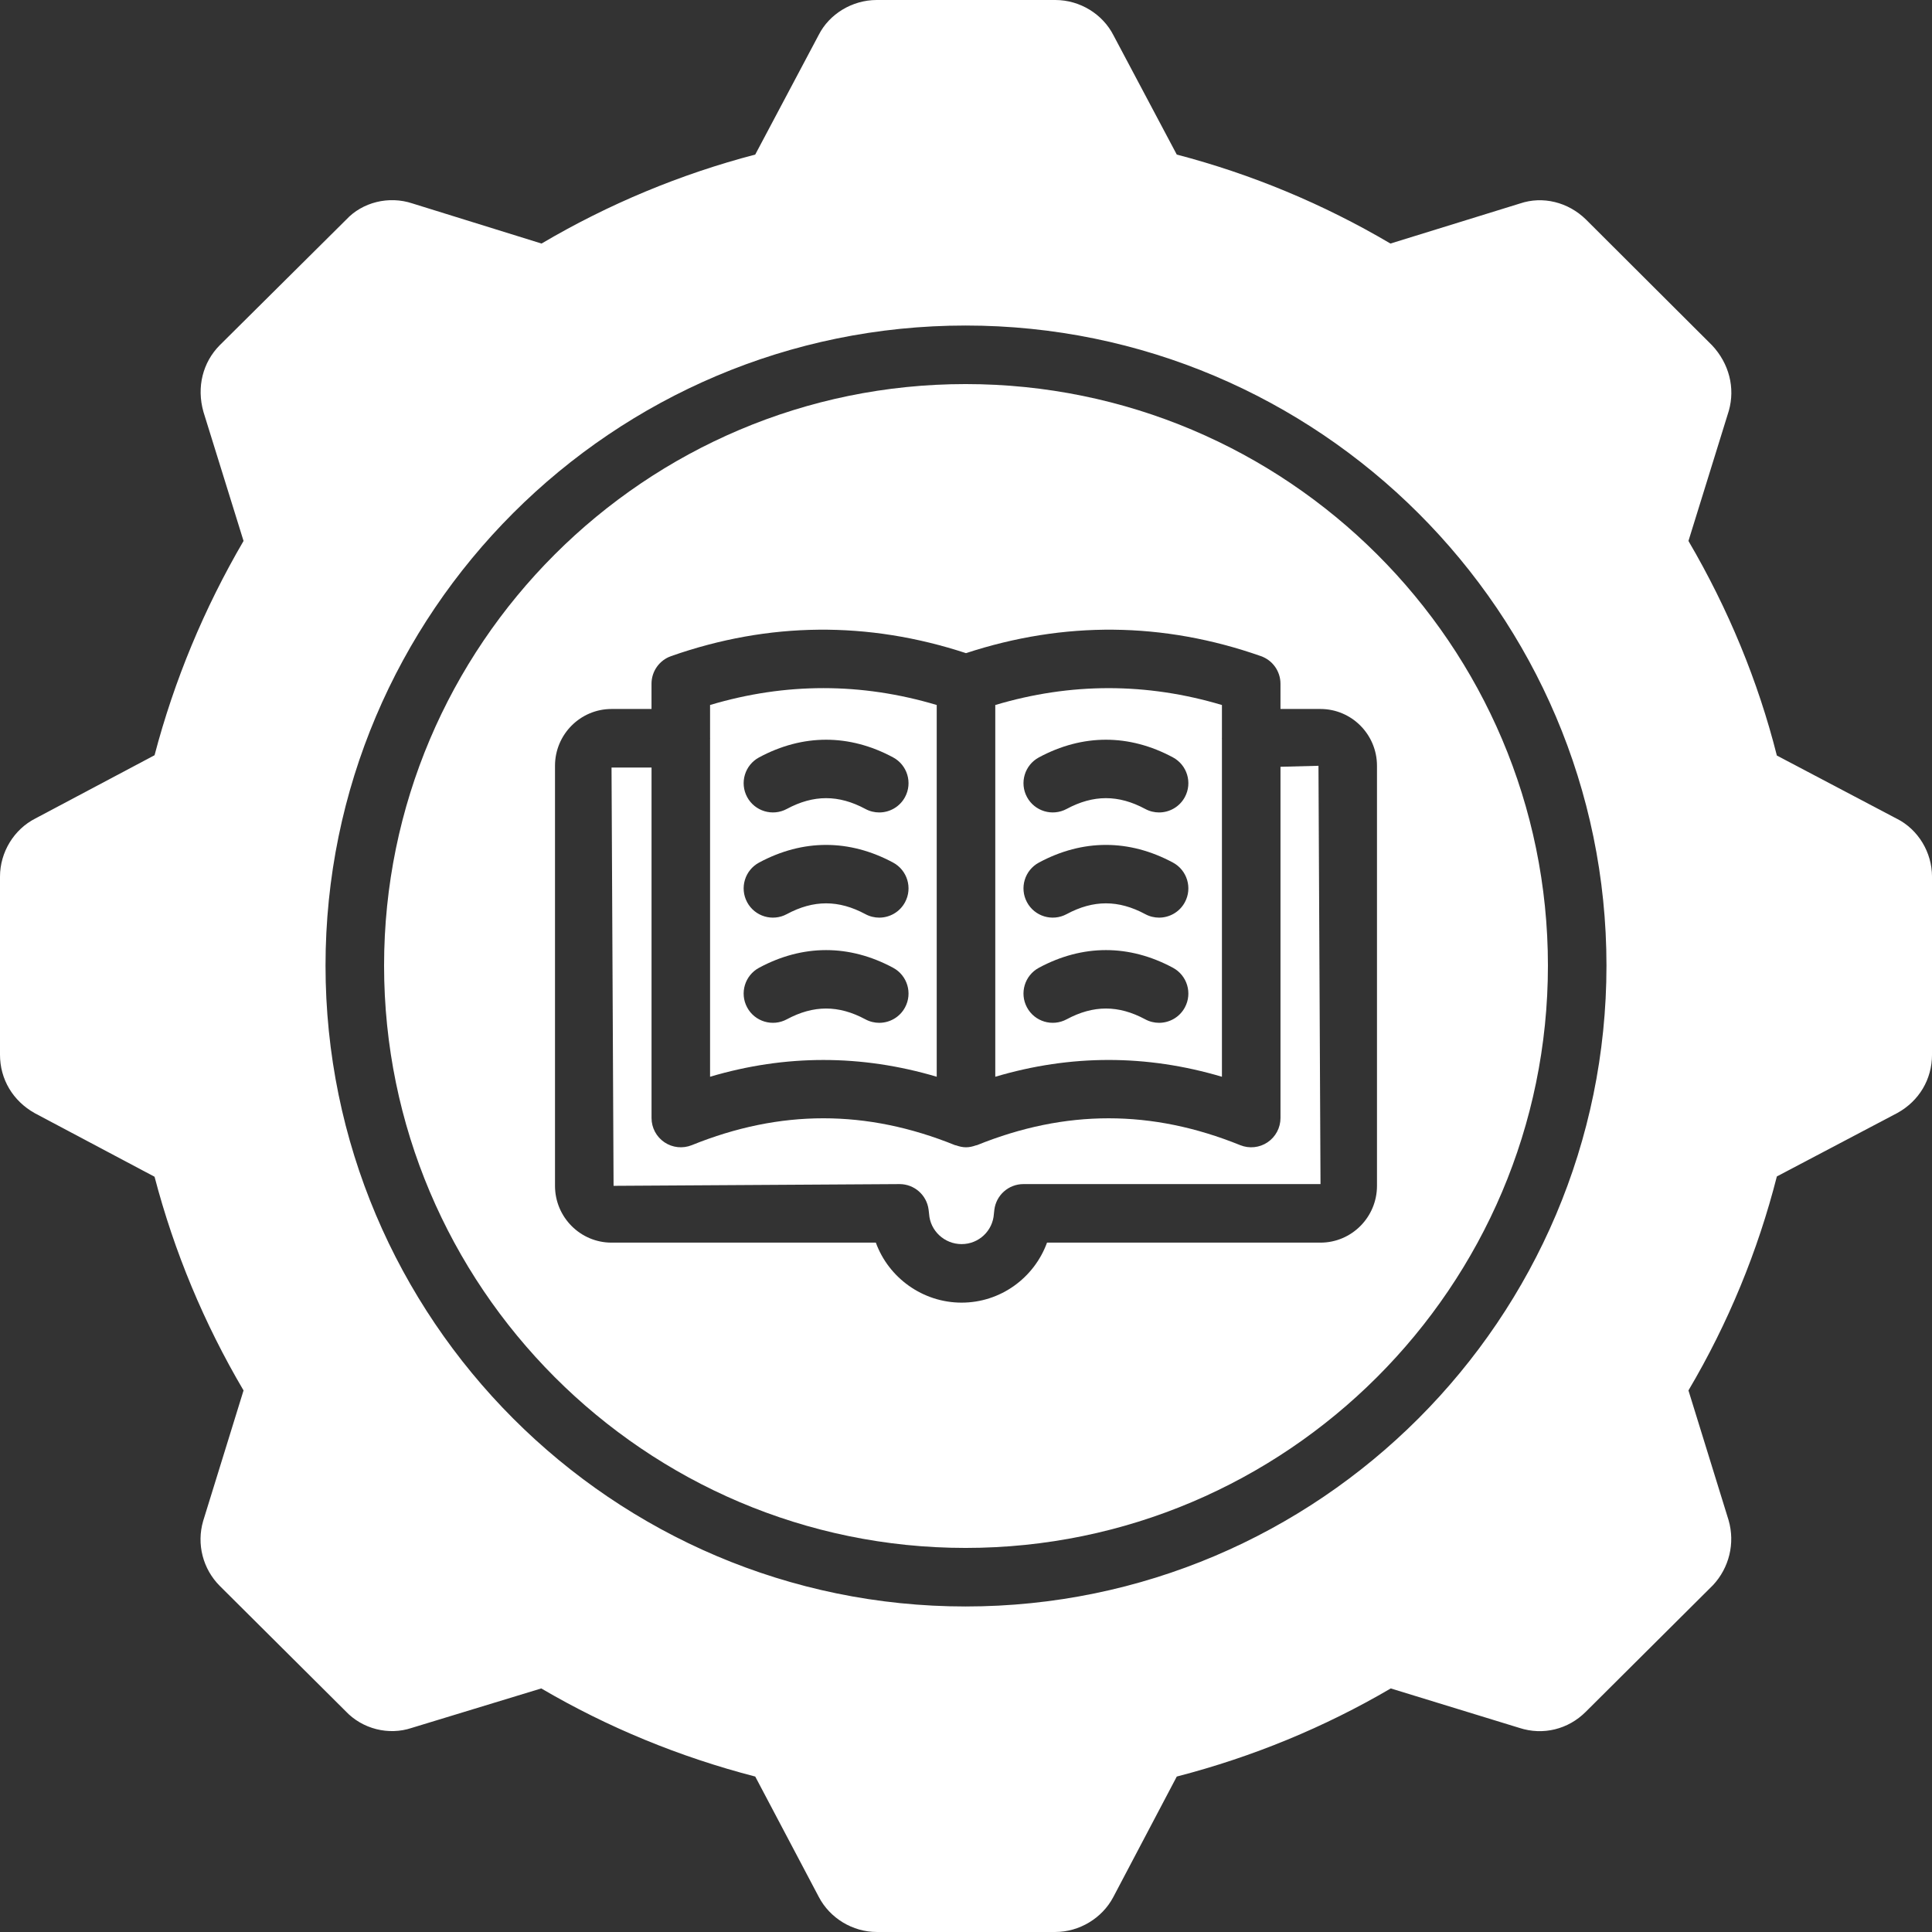<svg xmlns="http://www.w3.org/2000/svg" id="Layer_2" viewBox="0 0 2008.88 2008.88"><rect x="0" y="0" width="2008.88" height="2008.88" fill="#333333" stroke="none"/><defs><style>.cls-1{fill:#fff;stroke-width:0px;}</style></defs><g id="Layer_1-2"><path class="cls-1" d="m738.41,767.64c0,.15-.09.29-.09.44v351.52c39.18-11.64,78.5-17.44,117.84-17.44s78.67,5.81,117.84,17.44v-386.55c-78.31-23.39-157.4-23.39-235.68,0v34.14c0,.16.09.29.09.44Zm50.86,19.89c45.6-24.49,93.78-24.49,139.38,0,14.8,7.95,20.36,26.41,12.41,41.21-5.48,10.22-15.99,16.04-26.84,16.04-4.86,0-9.8-1.16-14.37-3.63-27.88-14.98-53.89-14.98-81.77,0-14.8,7.95-33.29,2.36-41.21-12.41-7.95-14.8-2.39-33.26,12.41-41.21Zm0,109.37c45.6-24.49,93.78-24.49,139.38,0,14.8,7.95,20.36,26.41,12.41,41.21-5.48,10.23-15.99,16.04-26.84,16.04-4.86,0-9.8-1.16-14.37-3.63-27.88-14.98-53.89-14.98-81.77,0-14.8,7.97-33.29,2.38-41.21-12.41-7.95-14.8-2.39-33.26,12.41-41.21Zm0,109.37c45.6-24.49,93.78-24.49,139.38,0,14.8,7.95,20.36,26.41,12.41,41.21-5.48,10.23-15.99,16.04-26.84,16.04-4.86,0-9.8-1.16-14.37-3.63-27.88-14.98-53.89-14.98-81.77,0-14.8,7.94-33.29,2.39-41.21-12.41-7.95-14.8-2.39-33.26,12.41-41.21Z"></path><path class="cls-1" d="m1331.44,797.28v365.22c0,10.12-5.02,19.57-13.42,25.24-8.37,5.66-19.02,6.78-28.43,2.99-92.09-37.25-181.62-37.25-273.73,0-.37.15-.78.09-1.15.22-3.32,1.2-6.76,1.99-10.26,1.99s-6.94-.79-10.26-1.99c-.38-.13-.78-.07-1.15-.22-92.12-37.27-181.67-37.25-273.73,0-9.39,3.77-20.03,2.67-28.43-2.99-8.4-5.66-13.42-15.11-13.42-25.24v-364.42h-41.6l2.12,434.94,297.38-1.81c15.31,0,28.24,11.37,30.18,26.55.09.67.46,3.74.51,4.4,1.11,17.64,15.98,31.45,33.84,31.45s32.43-13.82,33.55-31.45c.04-.61.39-3.62.46-4.21,1.87-15.26,14.83-26.74,30.21-26.74h308.94l-2.12-434.95-39.47,1.03Z"></path><path class="cls-1" d="m1034.88,1119.61c78.35-23.29,157.3-23.29,235.68,0v-351.52c0-.16-.09-.29-.09-.44s.09-.29.09-.44v-34.14c-78.31-23.39-157.37-23.39-235.68,0v386.55Zm45.36-332.08c45.6-24.49,93.78-24.49,139.38,0,14.8,7.95,20.36,26.41,12.41,41.21-5.48,10.22-15.99,16.04-26.84,16.04-4.86,0-9.8-1.16-14.37-3.63-27.88-14.98-53.89-14.98-81.77,0-14.85,7.95-33.28,2.36-41.21-12.41-7.95-14.8-2.39-33.26,12.41-41.21Zm0,109.37c45.6-24.49,93.78-24.49,139.38,0,14.8,7.95,20.36,26.41,12.41,41.21-5.48,10.23-15.99,16.04-26.84,16.04-4.86,0-9.8-1.16-14.37-3.63-27.88-14.98-53.89-14.98-81.77,0-14.85,7.97-33.28,2.38-41.21-12.41-7.95-14.8-2.39-33.26,12.41-41.21Zm0,109.37c45.6-24.49,93.78-24.49,139.38,0,14.8,7.95,20.36,26.41,12.41,41.21-5.48,10.23-15.99,16.04-26.84,16.04-4.86,0-9.8-1.16-14.37-3.63-27.88-14.98-53.89-14.98-81.77,0-14.85,7.94-33.28,2.39-41.21-12.41-7.95-14.8-2.39-33.26,12.41-41.21Z"></path><path class="cls-1" d="m1004.01,399.36c-333.4,0-604.65,271.25-604.65,604.65s271.25,605.51,604.65,605.51,605.51-271.64,605.51-605.51-271.64-604.65-605.51-604.65Zm427.77,833.66c0,32.56-26.35,59.06-58.75,59.06h-284.34c-13.39,36.67-48.35,62.39-88.82,62.39s-75.91-25.89-89.17-62.39h-274.86c-32.4,0-58.75-26.5-58.75-59.06v-436.77c0-32.56,26.35-59.05,58.75-59.05h41.6v-26.26c0-12.93,8.16-24.43,20.36-28.71,101.72-35.71,204.83-36.52,306.64-3.09,101.85-33.43,204.95-32.62,306.63,3.09,12.2,4.28,20.36,15.78,20.36,28.71v26.26h41.6c32.4,0,58.75,26.48,58.75,59.05v436.77Z"></path><path class="cls-1" d="m1972.36,851.34l-124.8-65.74c-19.48-77.31-50.53-152.49-91.92-223.11l42-135.45c6.7-23.74.3-49-17.35-67.88l-131.19-130.88c-18.57-18.26-45.05-24.65-68.48-16.74l-134.84,41.7c-69.7-41.09-144.27-72.14-222.19-92.53l-65.74-123.88c-11.26-22.22-35-36.83-60.57-36.83h-185.67c-25.57,0-49.31,14.61-60.27,36.22l-66.05,124.49c-77.92,20.39-152.49,51.44-222.19,92.53l-134.23-41.7c-24.66-8.22-52.05-1.22-68.79,16.74l-131.8,130.88c-17.35,17.66-24.04,43.22-16.74,69.09l41.7,134.23c-41.09,70.31-72.14,145.19-92.53,222.8l-123.88,65.74c-22.22,11.26-36.83,35-36.83,60.57v185.06c0,25.57,13.39,48.09,36.22,60.87l124.49,66.05c20.39,77.92,51.44,152.49,92.53,222.2l-42,135.75c-7,24.05-.3,49.92,17.35,67.57l130.58,129.97c17.66,18.87,45.05,25.57,68.79,17.65l134.84-41.09c69.09,40.48,143.67,71.22,222.5,91.62l66.05,125.1c11.57,22.22,35.31,36.52,60.27,36.52h185.67c24.96,0,48.7-14.31,60.27-36.22l66.05-125.4c78.83-20.39,153.41-51.13,222.5-91.62l133.92,41.09c24.35,7.91,50.53,1.52,68.79-16.74l132.4-131.8c16.74-17.96,23.13-43.53,16.13-67.57l-41.7-134.84c41.4-70.01,72.14-144.88,91.92-222.5l125.41-66.05c22.52-12.48,35.92-35,35.92-60.57v-185.06c0-25.26-14.3-49-36.52-60.27Zm-968.35,819.06c-366.98,0-665.53-298.94-665.53-666.39S637.03,338.48,1004.01,338.48s666.39,298.55,666.39,665.53-298.94,666.39-666.39,666.39Z"></path></g></svg>